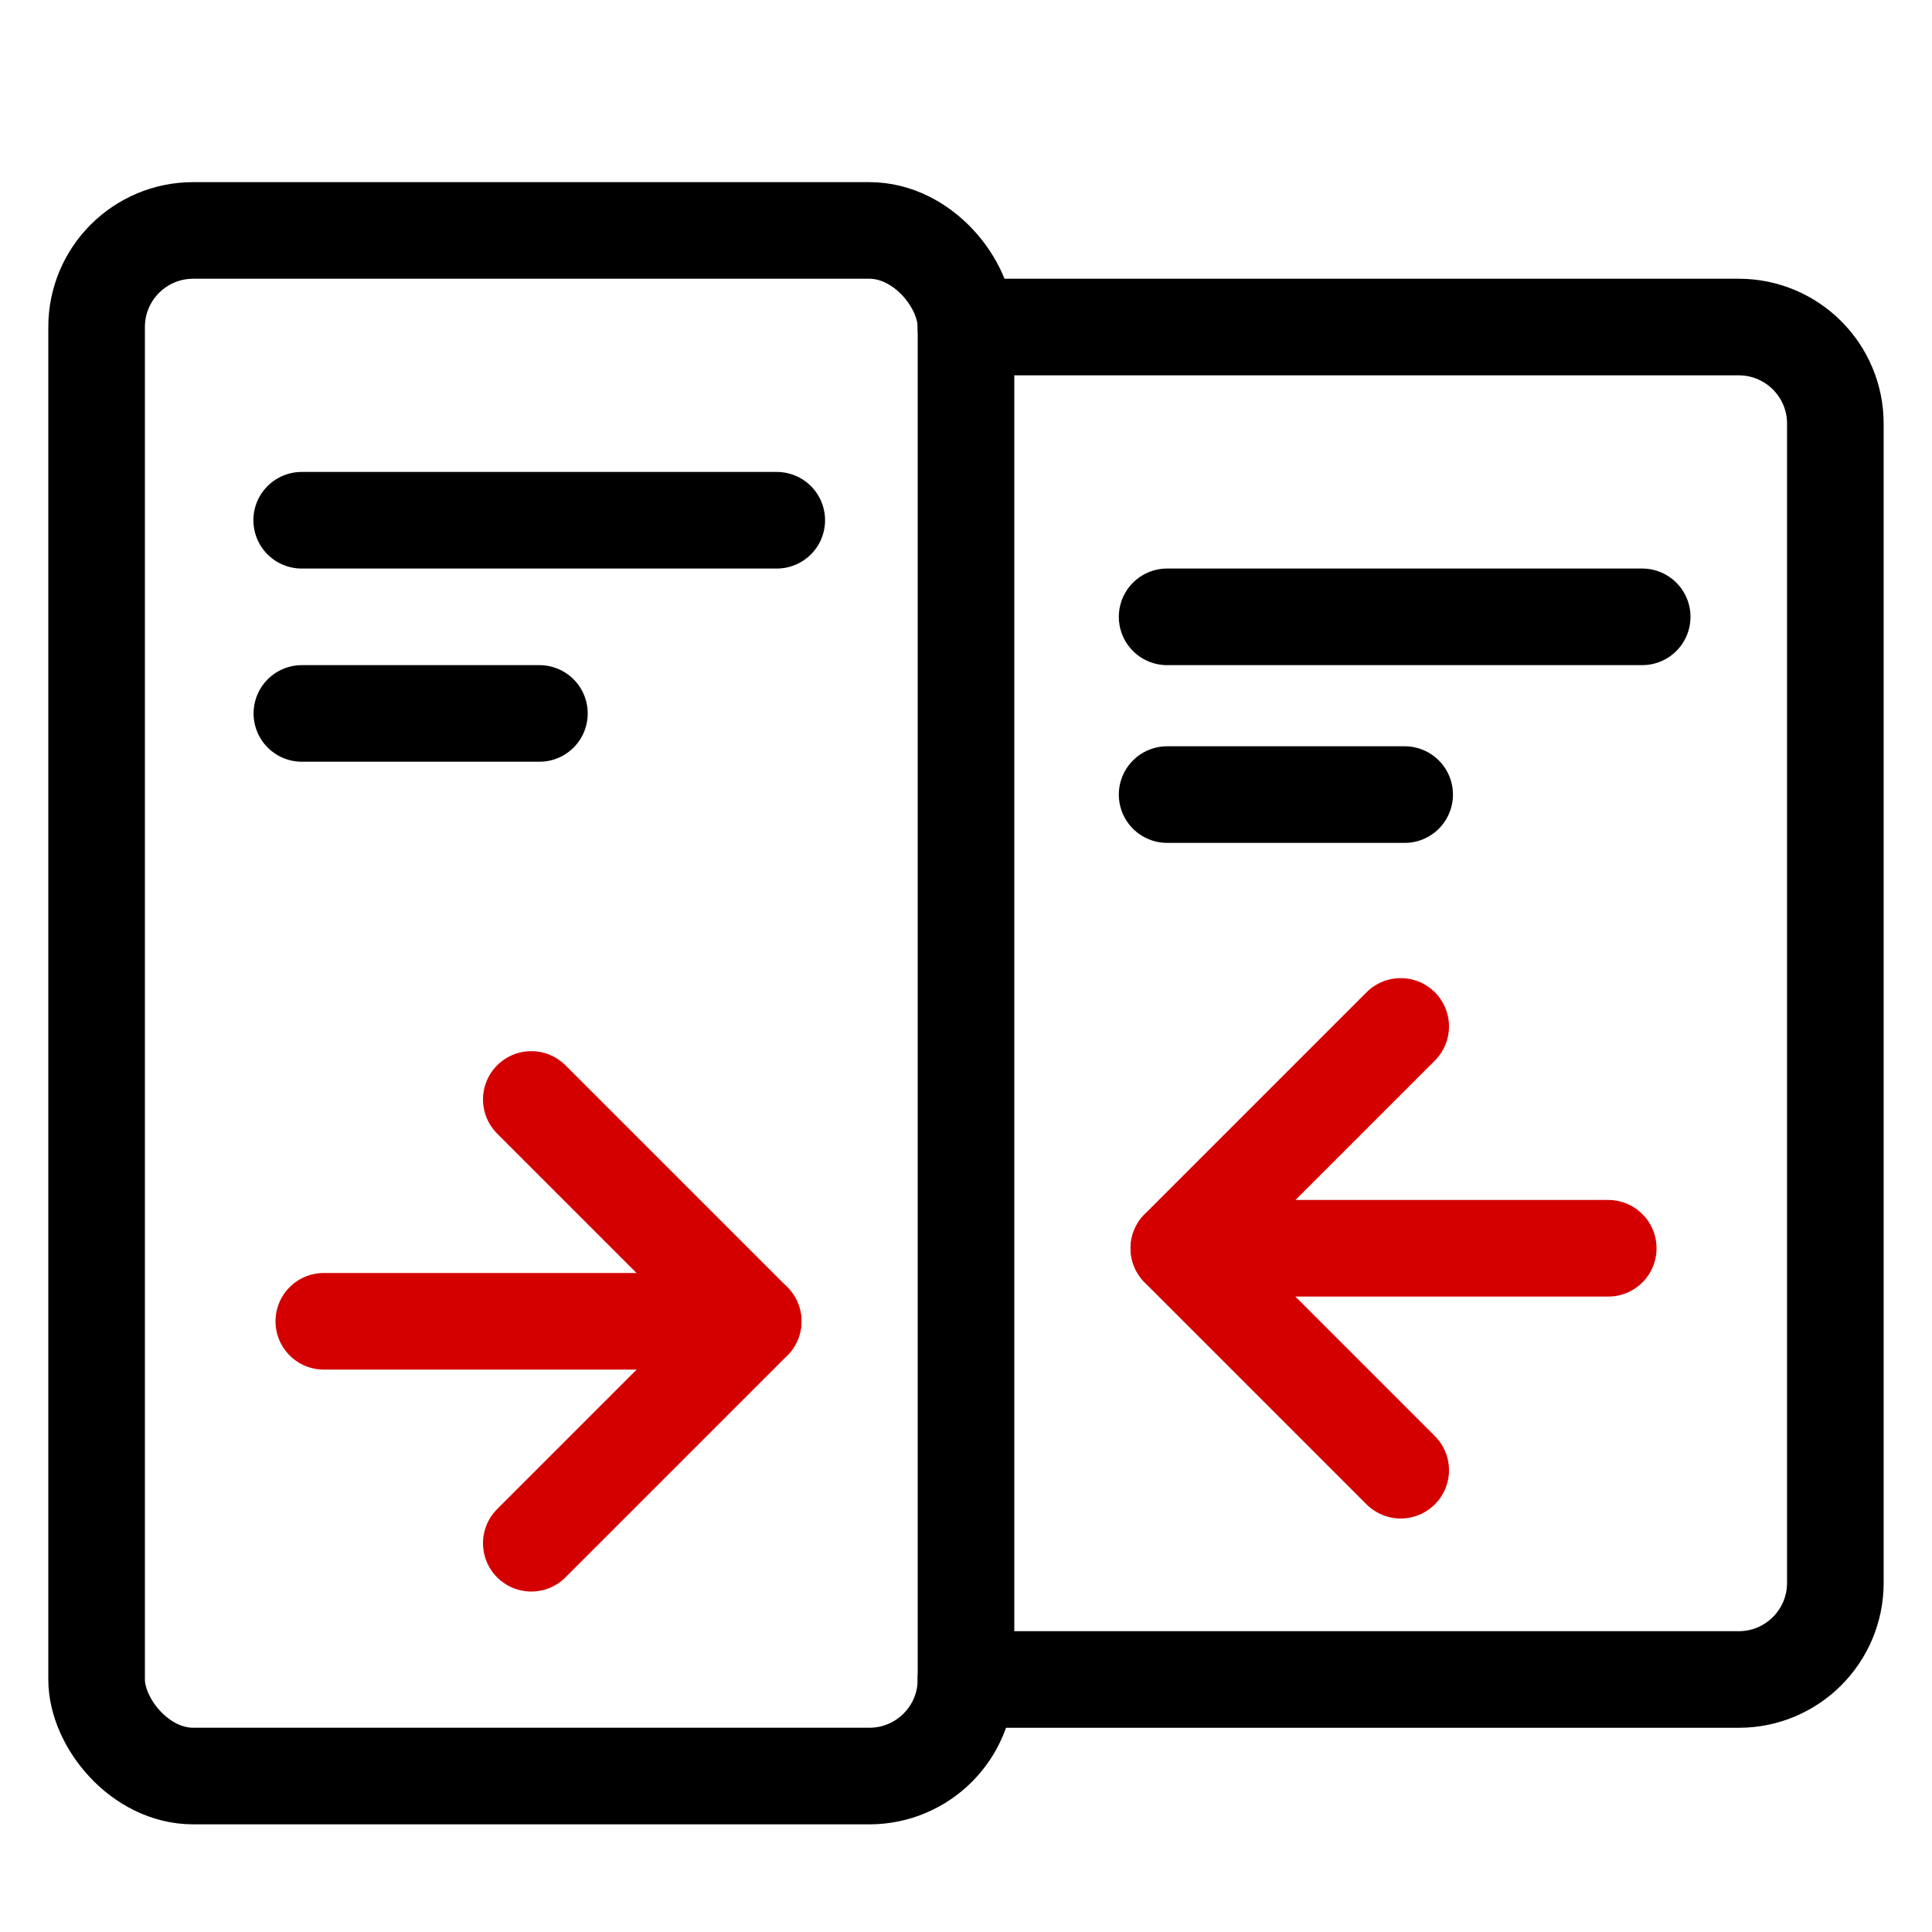 <svg width="40" height="40" viewBox="0 0 40 40" fill="none" xmlns="http://www.w3.org/2000/svg">
<path d="M11 22.763L15.594 27.357L11 31.951" stroke="#D40000" stroke-width="2" stroke-linecap="round" stroke-linejoin="round"/>
<path d="M6.704 27.356L9.851 27.356L15.593 27.356" stroke="#D40000" stroke-width="2" stroke-linecap="round" stroke-linejoin="round"/>
<path d="M29 21.251L24.406 25.845L29 30.439" stroke="#D40000" stroke-width="2" stroke-linecap="round" stroke-linejoin="round"/>
<path d="M33.297 25.844L30.15 25.844L24.408 25.844" stroke="#D40000" stroke-width="2" stroke-linecap="round" stroke-linejoin="round"/>
<rect x="2" y="4.771" width="18" height="32" rx="2" stroke="black" stroke-width="2" stroke-linecap="round" stroke-linejoin="round"/>
<path d="M19.999 6.771H35.999C37.104 6.771 37.999 7.667 37.999 8.771V32.772C37.999 33.876 37.104 34.772 35.999 34.772H19.999" stroke="black" stroke-width="2" stroke-linecap="round" stroke-linejoin="round"/>
<path d="M34 12.771H24.164" stroke="black" stroke-width="2" stroke-linecap="round" stroke-linejoin="round"/>
<path d="M16.082 10.771H6.246" stroke="black" stroke-width="2" stroke-linecap="round" stroke-linejoin="round"/>
<path d="M29.082 16.451H24.164" stroke="black" stroke-width="2" stroke-linecap="round" stroke-linejoin="round"/>
<path d="M11.168 14.771H6.25" stroke="black" stroke-width="2" stroke-linecap="round" stroke-linejoin="round"/>
</svg>
